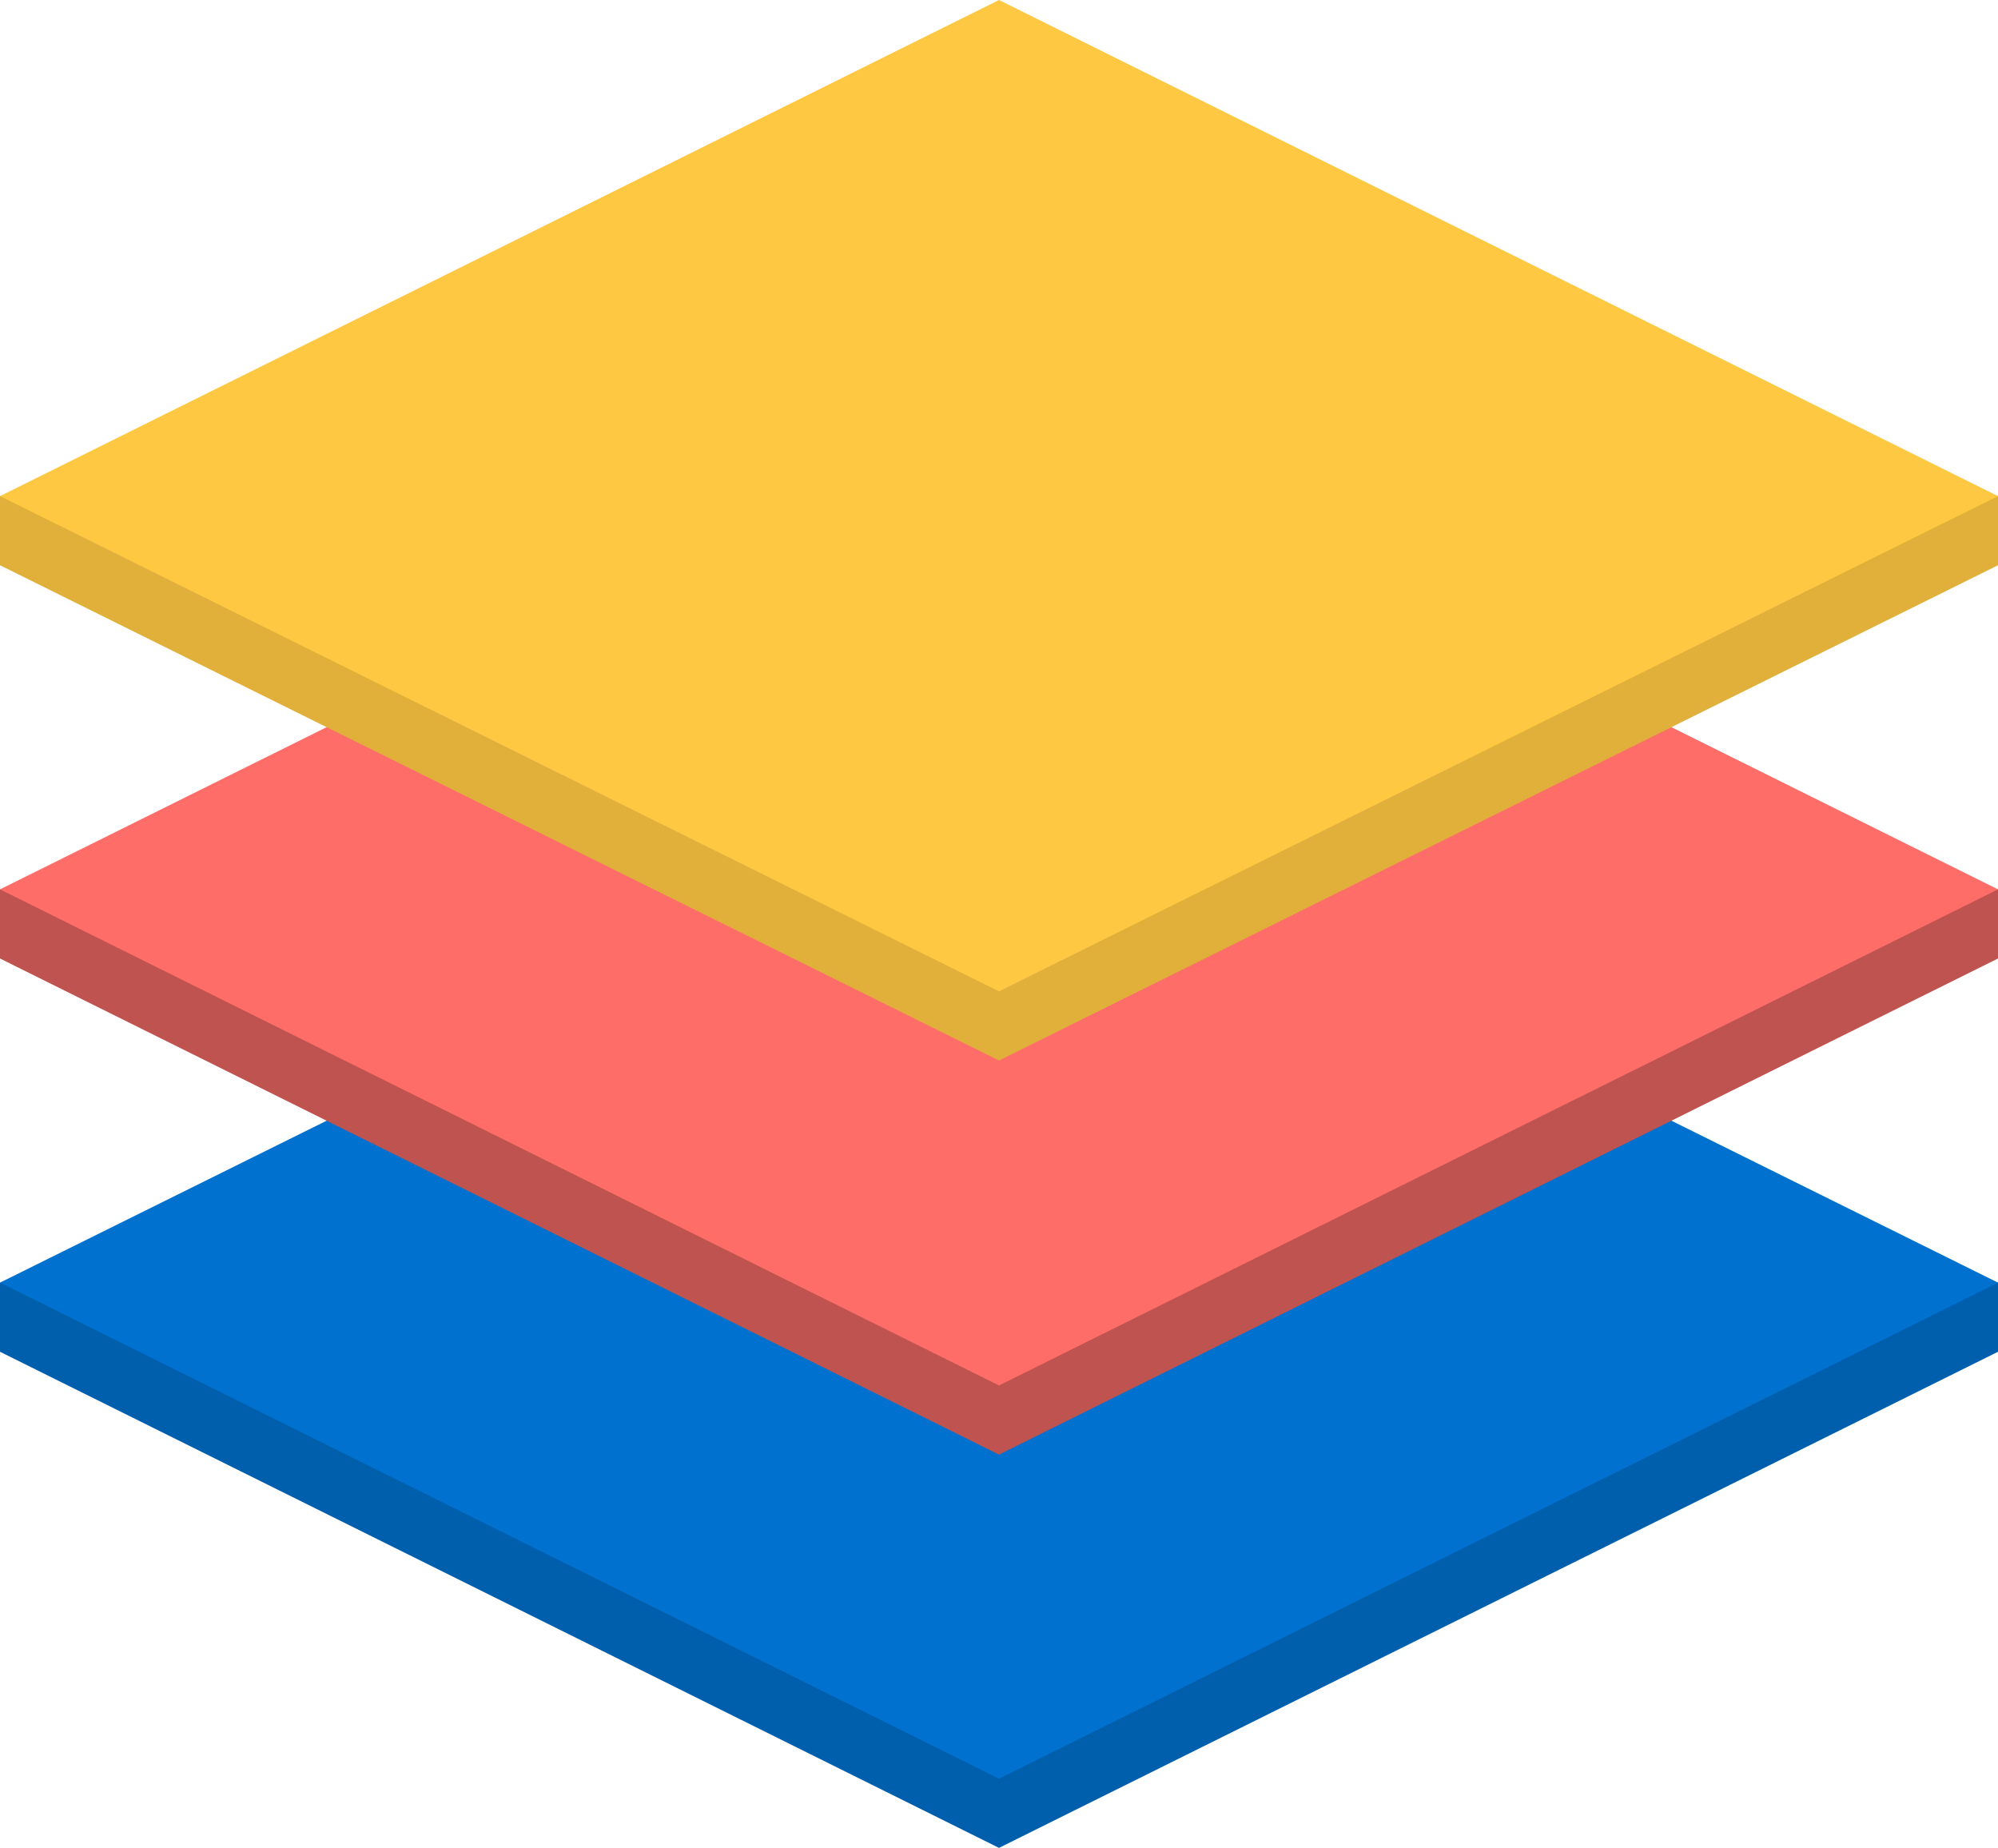 <svg xmlns="http://www.w3.org/2000/svg" viewBox="0 0 23.12 21.38"><defs><style>.cls-1{fill:#005fad}.cls-2{fill:#0071ce}.cls-3{fill:#bf534f}.cls-4{fill:#ff6d68}.cls-5{fill:#e0b03b}.cls-6{fill:#ffc843}</style></defs><title>Asset 31</title><g id="Layer_2" data-name="Layer 2"><g id="Layer_1-2" data-name="Layer 1"><path class="cls-1" d="M23.12 15.64v-.8H0v.8l11.56 5.74 11.56-5.74z"/><path class="cls-2" d="M23.12 14.84L11.56 9.11 0 14.84l11.56 5.74 11.56-5.74z"/><path class="cls-3" d="M23.12 11.09v-.8H0v.8l11.56 5.74 11.56-5.74z"/><path class="cls-4" d="M23.12 10.29L11.56 4.55 0 10.29l11.56 5.74 11.56-5.74z"/><path class="cls-5" d="M23.12 6.54v-.8H0v.8l11.56 5.73 11.56-5.73z"/><path class="cls-6" d="M23.12 5.74L11.56 0 0 5.74l11.56 5.73 11.56-5.73z"/></g></g></svg>